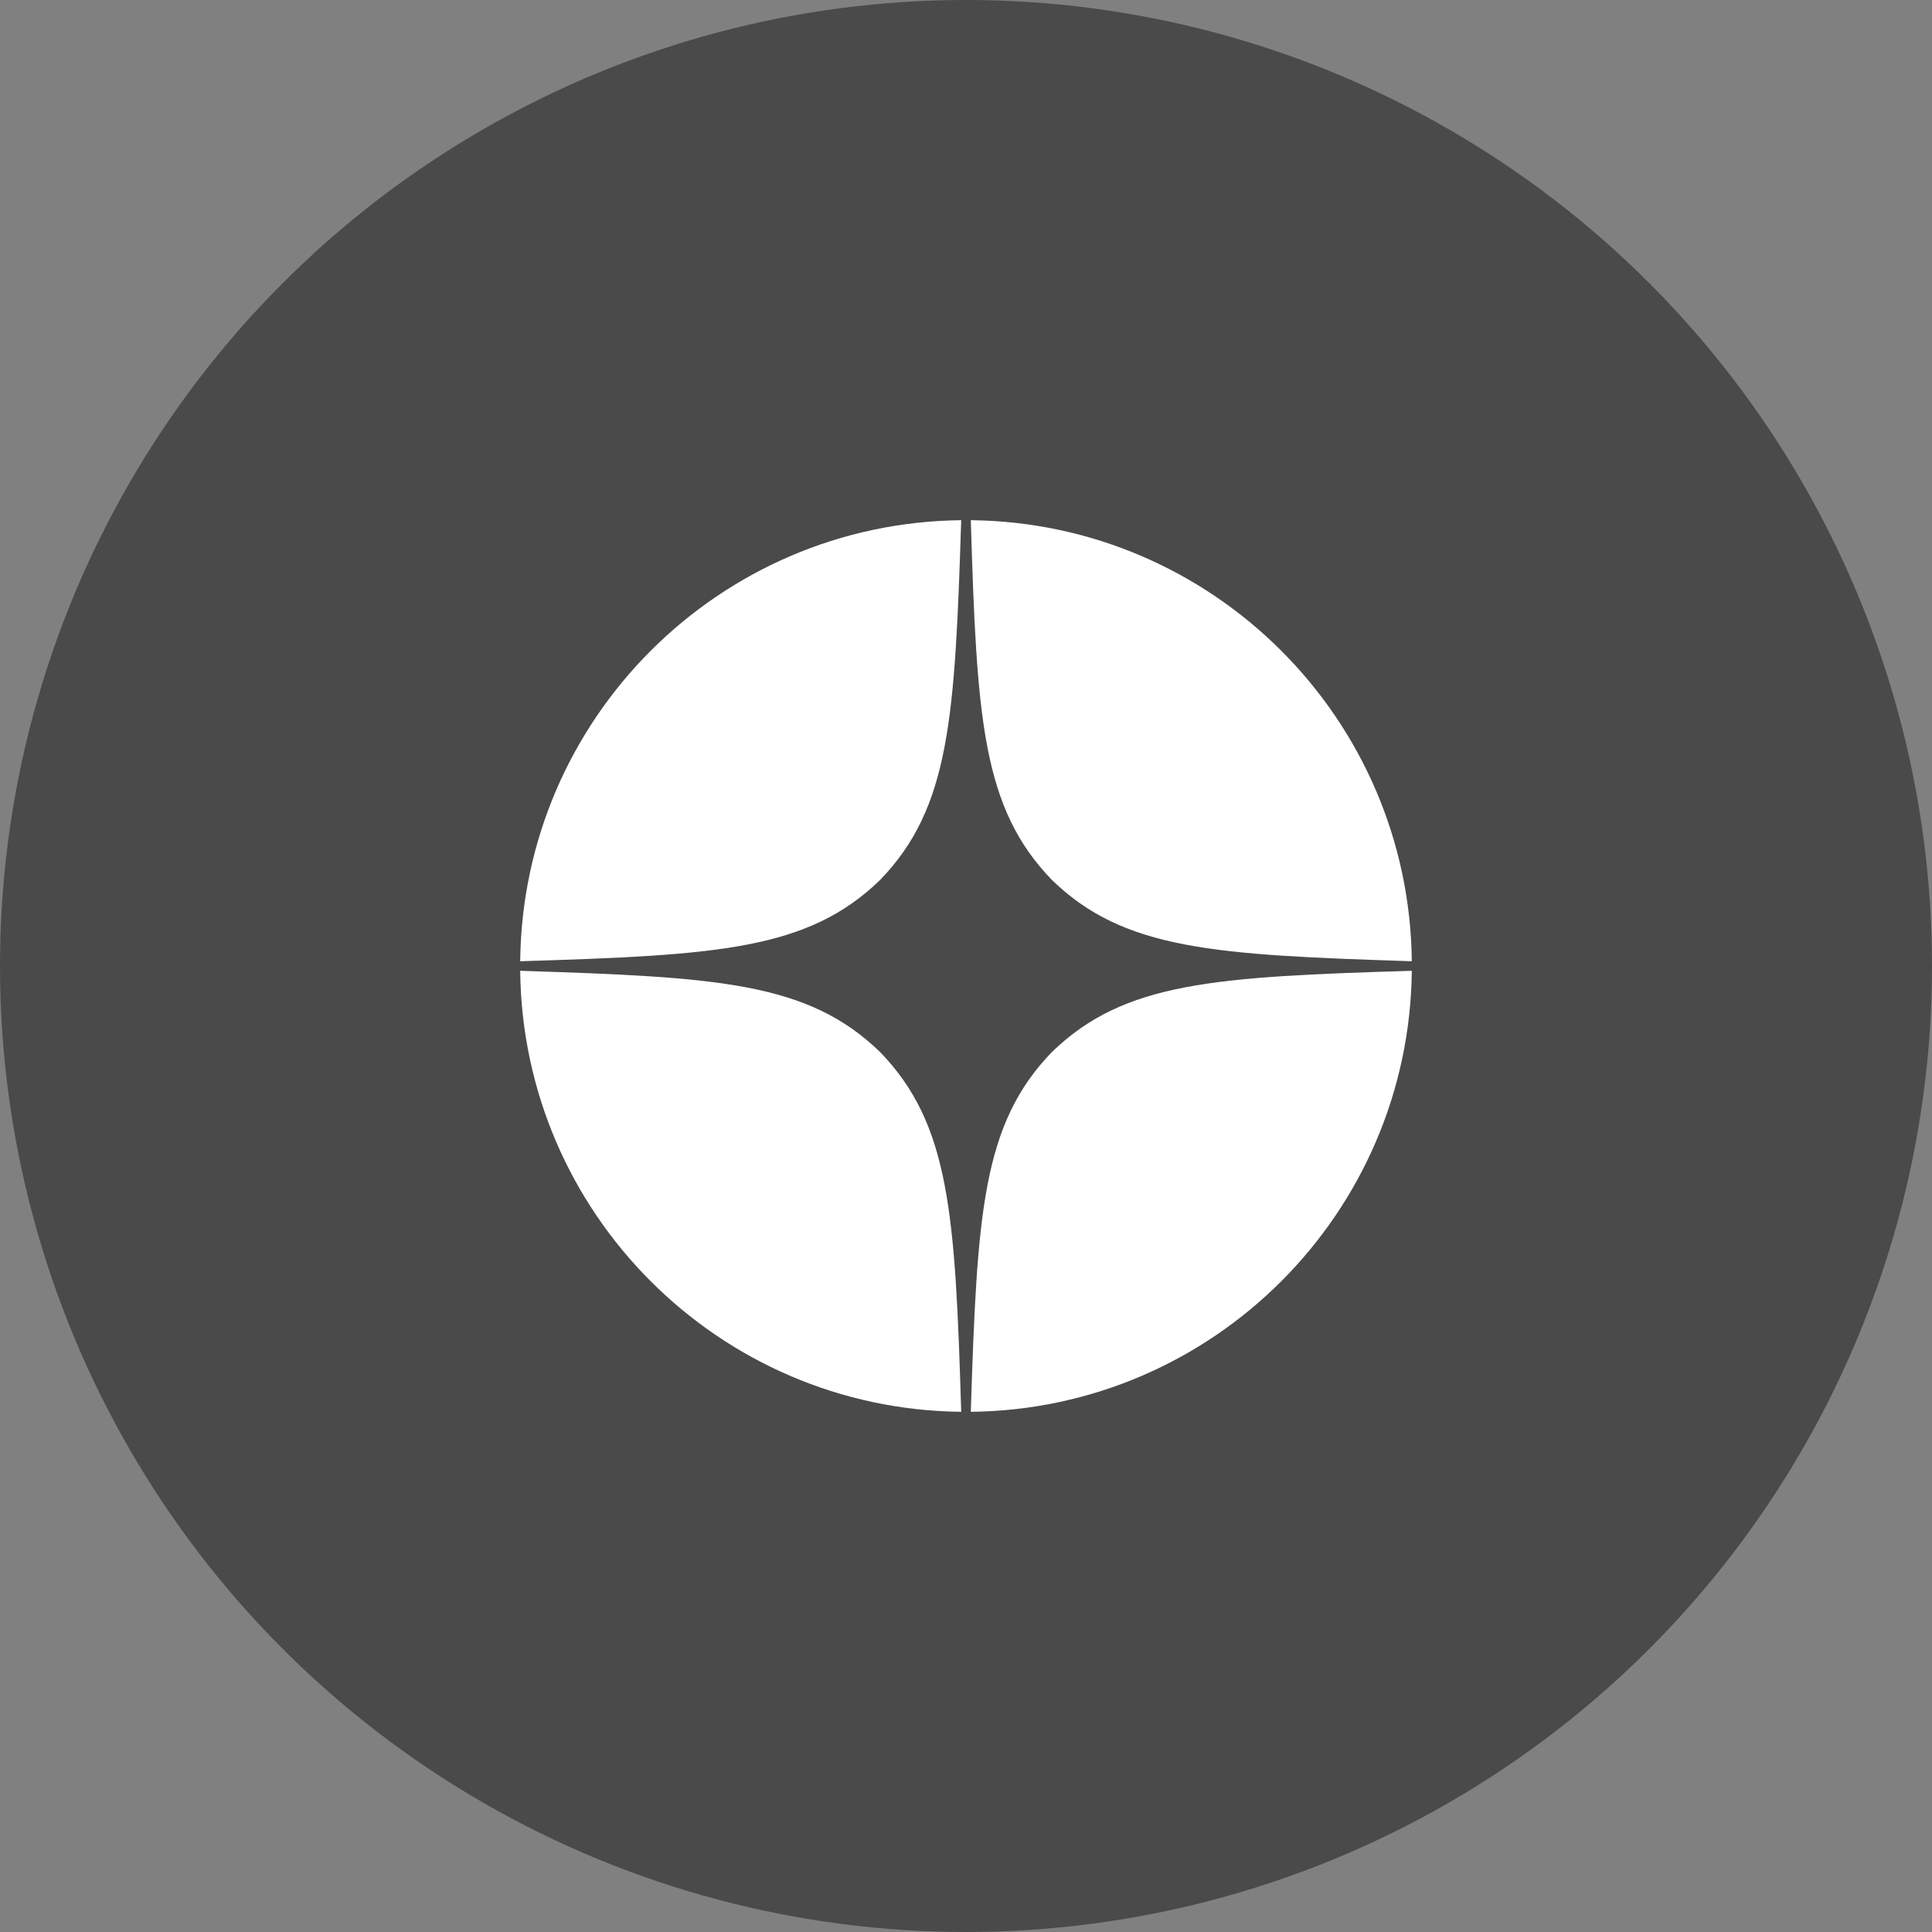 <?xml version="1.0" encoding="UTF-8"?> <svg xmlns="http://www.w3.org/2000/svg" width="52" height="52" viewBox="0 0 52 52" fill="none"><rect x="0" y="0" width="52" height="52" fill="#808080" stroke="none"/><circle cx="26" cy="26" r="26" fill="#4A4A4A"></circle><g clip-path="url(#clip0_1_968)"><path d="M37.999 26.129C32.685 26.291 30.26 26.429 28.314 28.314C26.429 30.26 26.3 32.686 26.129 37.999C32.654 37.931 37.931 32.654 37.999 26.129Z" fill="white"></path><path d="M25.871 37.999C25.709 32.686 25.571 30.26 23.686 28.314C21.74 26.429 19.314 26.3 14.001 26.129C14.069 32.654 19.346 37.931 25.871 37.999Z" fill="white"></path><path d="M37.999 25.872C37.931 19.346 32.654 14.069 26.129 14.001C26.291 19.314 26.429 21.74 28.314 23.686C30.26 25.571 32.685 25.7 37.999 25.872Z" fill="white"></path><path d="M25.871 14.001C19.346 14.069 14.069 19.346 14.001 25.872C19.314 25.709 21.74 25.571 23.686 23.686C25.571 21.74 25.7 19.314 25.871 14.001Z" fill="white"></path></g><defs><clipPath id="clip0_1_968"><rect width="24" height="24" fill="white" transform="translate(14 14)"></rect></clipPath></defs></svg> 